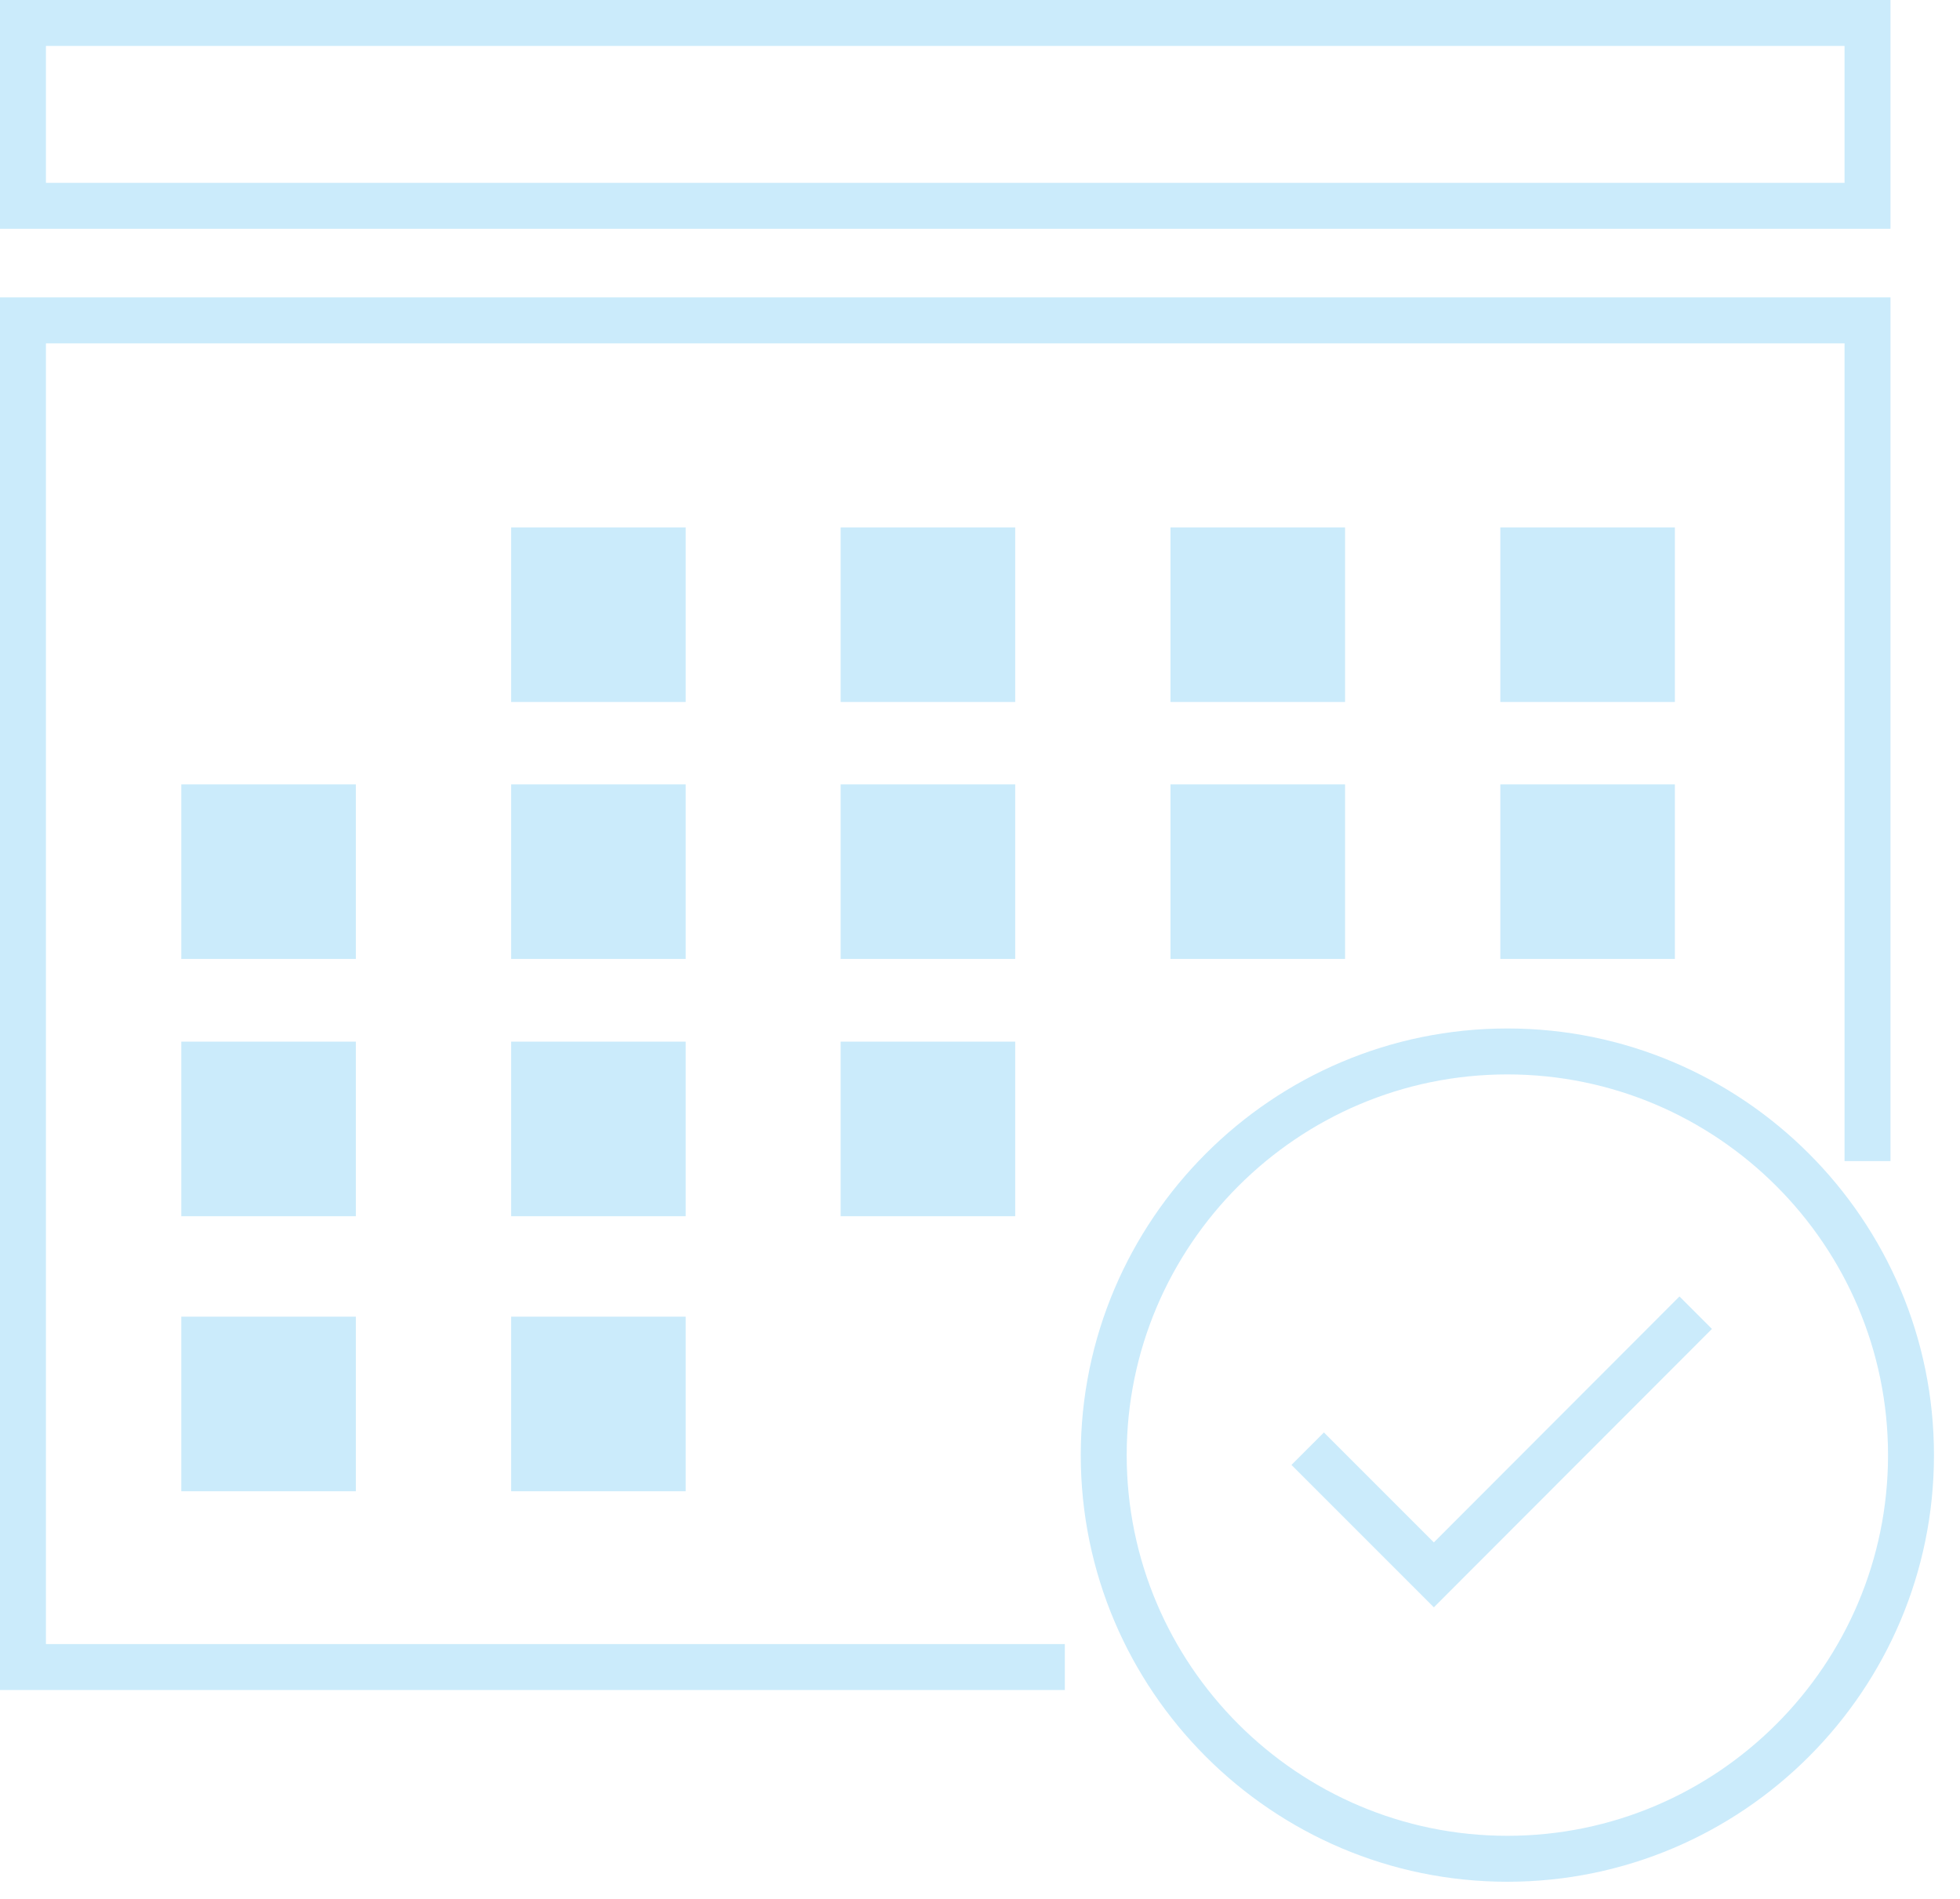 <?xml version="1.0" encoding="UTF-8"?>
<svg xmlns="http://www.w3.org/2000/svg" width="64" height="62" viewBox="0 0 64 62" fill="none">
  <g clip-path="url(#clip0_61_773)">
    <path d="M1.5 11.21H60.23V37.91H61.73V9.71H0V55.18H34.77V53.68H1.5V11.21Z" fill="#CBEBFB"></path>
    <path d="M11.62 25.61H5.92V31.31H11.62V25.61Z" fill="#CBEBFB"></path>
    <path d="M22.39 25.61H16.69V31.31H22.39V25.61Z" fill="#CBEBFB"></path>
    <path d="M33.15 25.61H27.45V31.31H33.15V25.61Z" fill="#CBEBFB"></path>
    <path d="M11.62 34.01H5.92V39.71H11.62V34.01Z" fill="#CBEBFB"></path>
    <path d="M22.39 34.01H16.69V39.71H22.39V34.01Z" fill="#CBEBFB"></path>
    <path d="M11.62 42.99H5.92V48.69H11.62V42.99Z" fill="#CBEBFB"></path>
    <path d="M22.39 42.99H16.69V48.69H22.39V42.99Z" fill="#CBEBFB"></path>
    <path d="M33.15 34.01H27.45V39.71H33.15V34.01Z" fill="#CBEBFB"></path>
    <path d="M43.92 25.61H38.22V31.31H43.92V25.61Z" fill="#CBEBFB"></path>
    <path d="M54.69 25.61H48.99V31.31H54.69V25.61Z" fill="#CBEBFB"></path>
    <path d="M22.39 17.22H16.69V22.92H22.39V17.22Z" fill="#CBEBFB"></path>
    <path d="M33.15 17.22H27.45V22.92H33.15V17.22Z" fill="#CBEBFB"></path>
    <path d="M43.92 17.22H38.22V22.92H43.92V17.22Z" fill="#CBEBFB"></path>
    <path d="M54.69 17.22H48.99V22.92H54.69V17.22Z" fill="#CBEBFB"></path>
    <path d="M49.22 33.58C41.54 33.58 35.29 39.83 35.29 47.51C35.29 55.19 41.54 61.44 49.22 61.44C56.9 61.44 63.15 55.19 63.15 47.51C63.15 39.83 56.9 33.58 49.22 33.58ZM49.22 59.94C42.37 59.94 36.79 54.36 36.79 47.51C36.79 40.66 42.37 35.08 49.22 35.08C56.07 35.08 61.65 40.66 61.65 47.51C61.65 54.36 56.07 59.94 49.22 59.94Z" fill="#CBEBFB"></path>
    <path d="M46.82 50.36L43.23 46.77L42.17 47.83L46.82 52.48L55.9 43.39L54.84 42.33L46.82 50.36Z" fill="#CBEBFB"></path>
    <path d="M61.73 0H0V7.47H61.73V0ZM60.23 5.97H1.5V1.5H60.23V5.97Z" fill="#CBEBFB"></path>
  </g>
  <defs>
    <clipPath id="clip0_61_773">
      <rect width="63.15" height="61.44" fill="white"></rect>
    </clipPath>
  </defs>
</svg>
